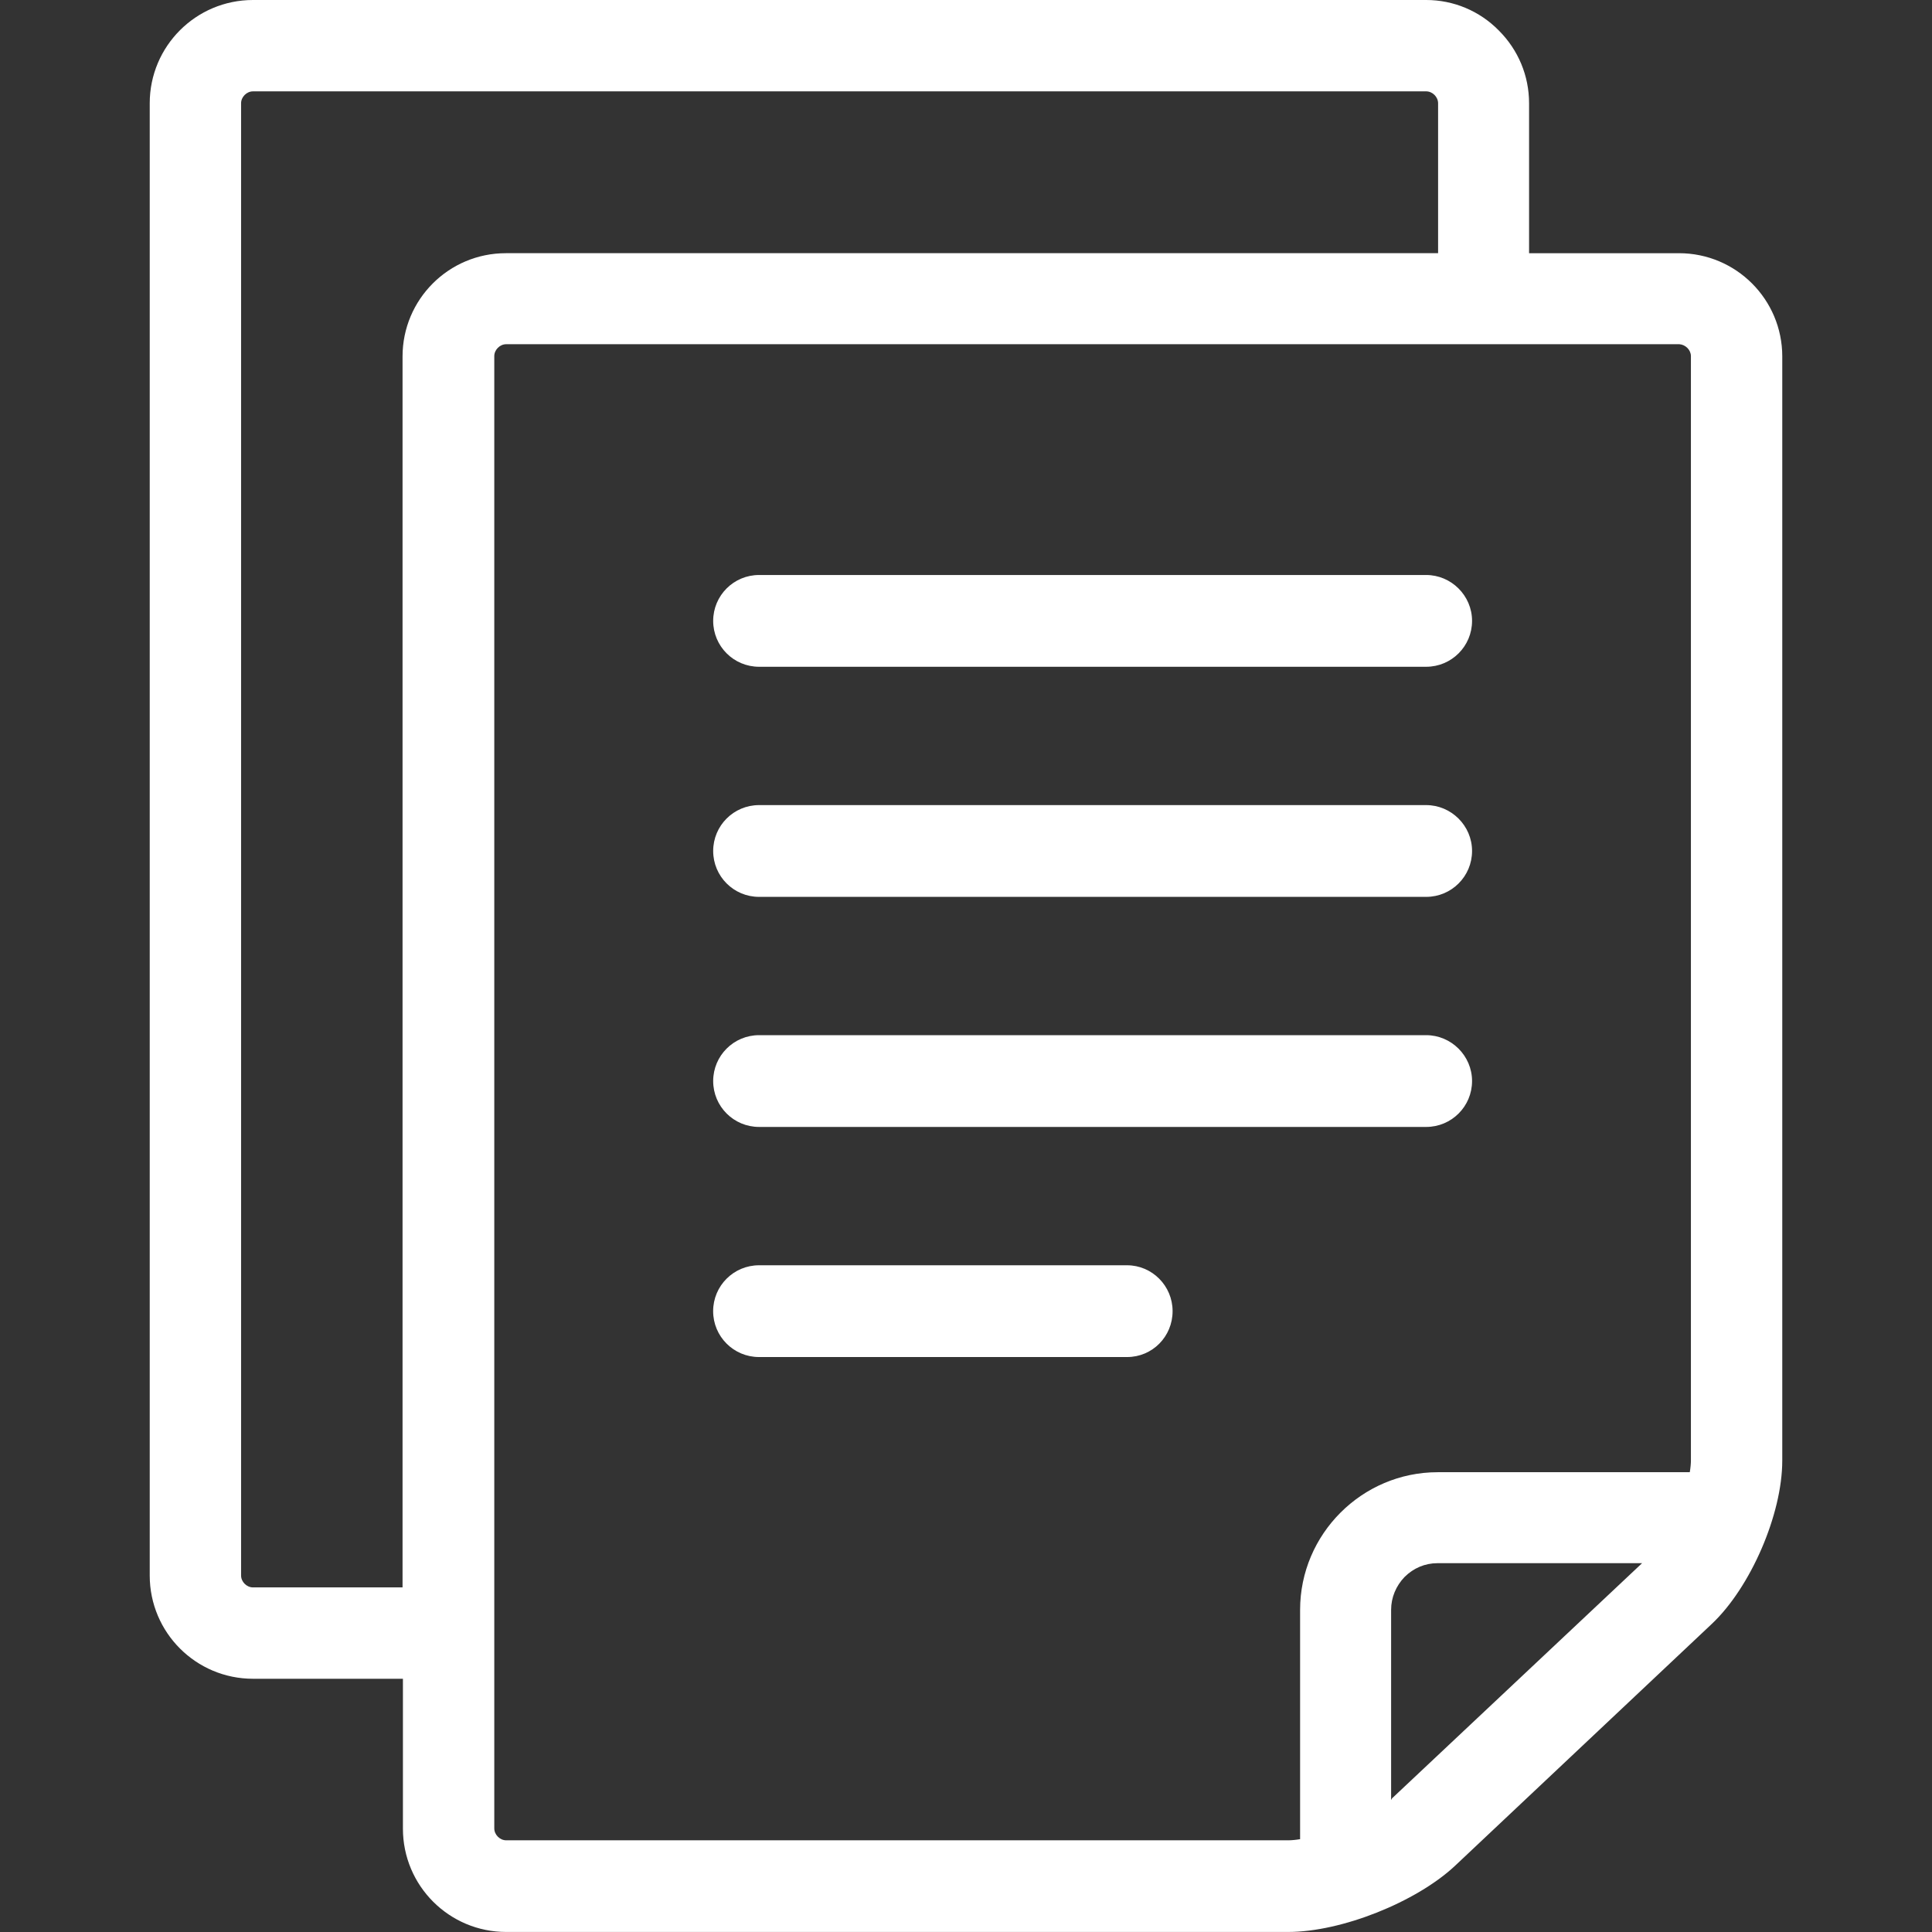 <?xml version="1.0" encoding="UTF-8"?>
<svg id="Capa_1" xmlns="http://www.w3.org/2000/svg" viewBox="0 0 512 512">
  <rect x="0" y="0" width="512" height="512" fill="#333333" stroke="none"/>
  <defs>
    <style>
      .cls-1 {
        fill: #fff;
      }
    </style>
  </defs>
  <path class="cls-1" d="M444.95,67.1h-39.73V27.37c0-7.31-2.87-14.13-8-19.27-5.14-5.24-12.06-8.1-19.27-8.1H67.05c-15.12,0-27.37,12.25-27.37,27.37v390.15c0,15.12,12.25,27.37,27.37,27.37h39.73v39.73c0,15.12,12.25,27.37,27.37,27.37h207.23c14.13,0,33.9-7.91,44.17-17.49l68.09-64.14c10.28-9.68,18.68-29.05,18.68-43.28V94.47c0-15.12-12.25-27.37-27.37-27.37ZM368.66,476.92v-50.3c0-3.26,1.28-6.32,3.56-8.7,2.37-2.37,5.44-3.66,8.7-3.66h54.25l-66.31,62.36c0,.2-.1.3-.2.3ZM448.11,94.38v292.61c0,.89-.1,1.98-.3,3.16h-66.8c-20.06,0-36.47,16.4-36.47,36.47v60.78c-1.19.2-2.27.3-3.16.3h-207.23c-1.68,0-3.16-1.48-3.16-3.16V94.38c0-1.68,1.48-3.16,3.16-3.16h310.9c1.58.1,3.06,1.48,3.06,3.16ZM63.89,27.37c0-1.68,1.48-3.16,3.16-3.16h310.9c1.68,0,3.16,1.48,3.16,3.16v39.73h-247.06c-15.12,0-27.37,12.25-27.37,27.37v326.21h-39.63c-1.68,0-3.16-1.48-3.16-3.16,0,0,0-390.15,0-390.15Z"/>
  <path class="cls-1" d="M377.95,152.38h-176.79c-6.72,0-12.16,5.44-12.16,12.16s5.44,12.16,12.16,12.16h176.79c6.72,0,12.16-5.44,12.16-12.16s-5.53-12.16-12.16-12.16Z"/>
  <path class="cls-1" d="M377.95,274.33h-176.79c-6.72,0-12.16,5.44-12.16,12.16s5.44,12.16,12.16,12.16h176.79c6.72,0,12.16-5.44,12.16-12.16s-5.53-12.16-12.16-12.16Z"/>
  <path class="cls-1" d="M298.69,335.31h-97.54c-6.72,0-12.16,5.44-12.16,12.16s5.44,12.16,12.16,12.16h97.54c6.72,0,12.06-5.44,12.06-12.16s-5.44-12.16-12.06-12.16Z"/>
  <path class="cls-1" d="M377.95,213.36h-176.79c-6.72,0-12.16,5.44-12.16,12.16s5.44,12.16,12.16,12.16h176.79c6.72,0,12.16-5.44,12.16-12.16s-5.53-12.16-12.16-12.16Z"/>
</svg>